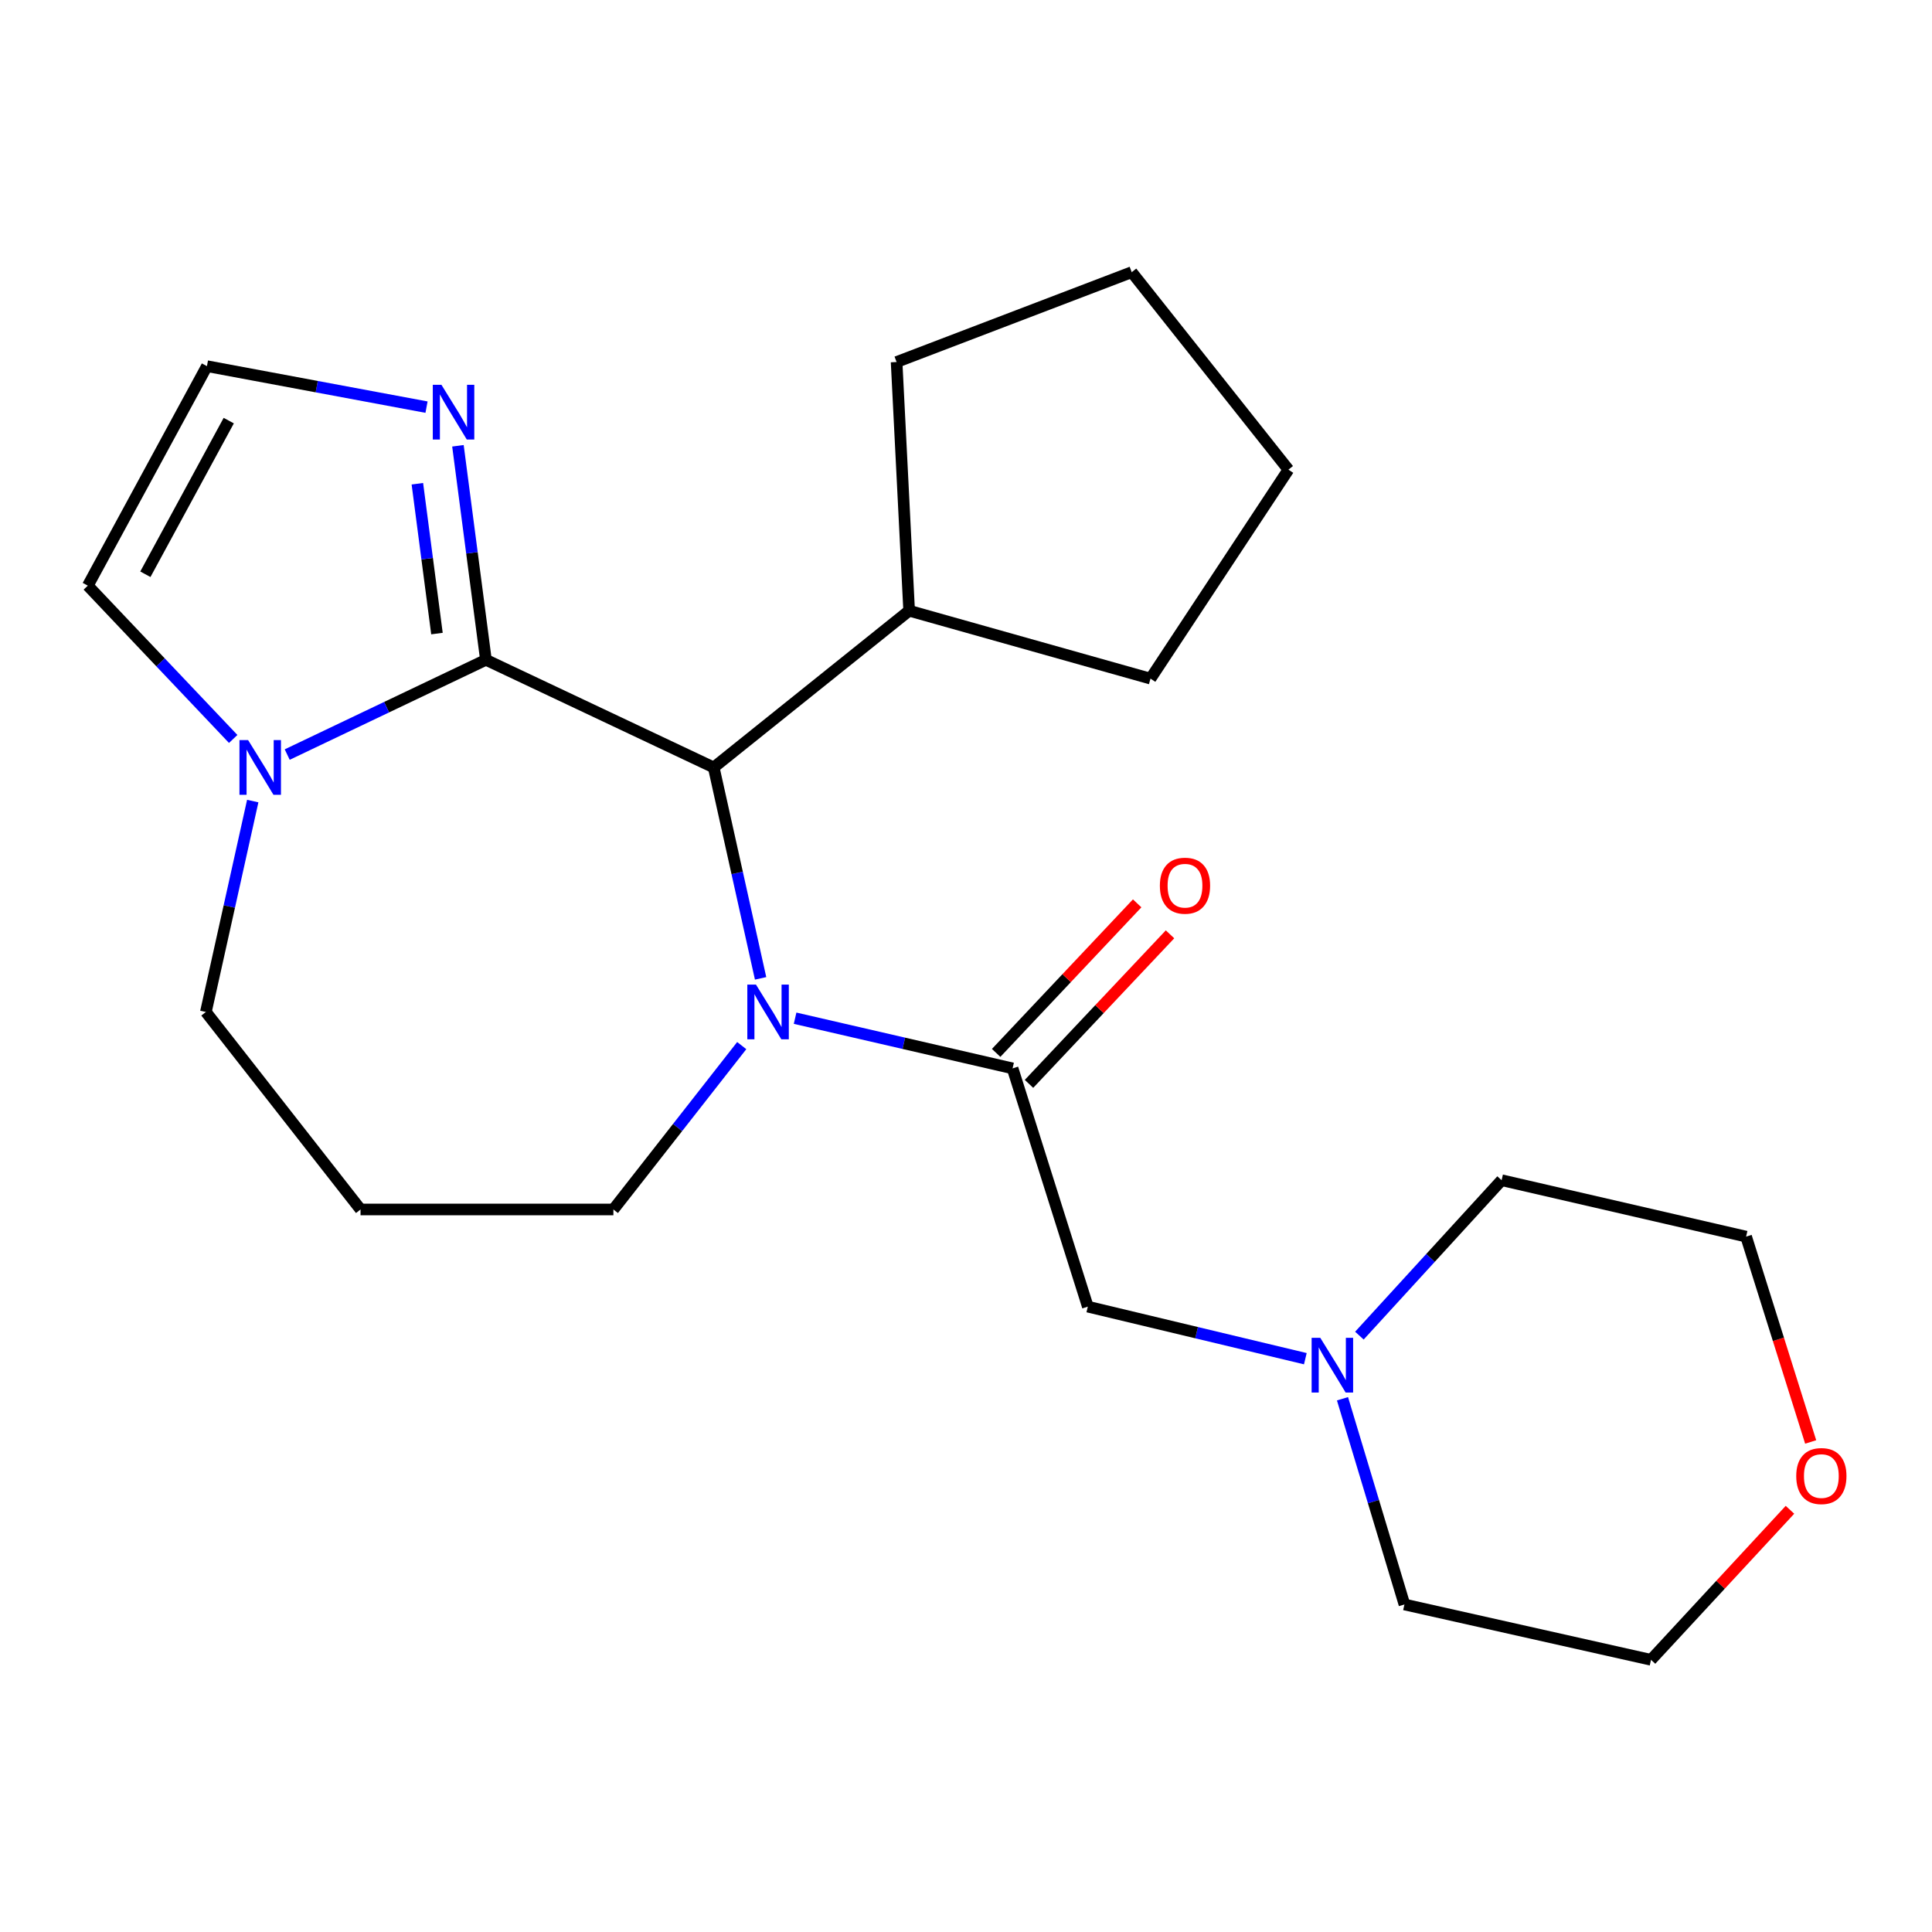 <?xml version='1.0' encoding='iso-8859-1'?>
<svg version='1.1' baseProfile='full'
              xmlns='http://www.w3.org/2000/svg'
                      xmlns:rdkit='http://www.rdkit.org/xml'
                      xmlns:xlink='http://www.w3.org/1999/xlink'
                  xml:space='preserve'
width='1000px' height='1000px' viewBox='0 0 1000 1000'>
<!-- END OF HEADER -->
<rect style='opacity:1.0;fill:#FFFFFF;stroke:none' width='1000' height='1000' x='0' y='0'> </rect>
<path class='bond-1' d='M 251.513,341.522 L 369.421,397.23' style='fill:none;fill-rule:evenodd;stroke:#000000;stroke-width:6px;stroke-linecap:butt;stroke-linejoin:miter;stroke-opacity:1' />
<path class='bond-3' d='M 251.513,341.522 L 200.086,366.044' style='fill:none;fill-rule:evenodd;stroke:#000000;stroke-width:6px;stroke-linecap:butt;stroke-linejoin:miter;stroke-opacity:1' />
<path class='bond-3' d='M 200.086,366.044 L 148.659,390.566' style='fill:none;fill-rule:evenodd;stroke:#0000FF;stroke-width:6px;stroke-linecap:butt;stroke-linejoin:miter;stroke-opacity:1' />
<path class='bond-4' d='M 251.513,341.522 L 244.27,286.13' style='fill:none;fill-rule:evenodd;stroke:#000000;stroke-width:6px;stroke-linecap:butt;stroke-linejoin:miter;stroke-opacity:1' />
<path class='bond-4' d='M 244.27,286.13 L 237.027,230.737' style='fill:none;fill-rule:evenodd;stroke:#0000FF;stroke-width:6px;stroke-linecap:butt;stroke-linejoin:miter;stroke-opacity:1' />
<path class='bond-4' d='M 226.169,327.934 L 221.099,289.16' style='fill:none;fill-rule:evenodd;stroke:#000000;stroke-width:6px;stroke-linecap:butt;stroke-linejoin:miter;stroke-opacity:1' />
<path class='bond-4' d='M 221.099,289.16 L 216.029,250.385' style='fill:none;fill-rule:evenodd;stroke:#0000FF;stroke-width:6px;stroke-linecap:butt;stroke-linejoin:miter;stroke-opacity:1' />
<path class='bond-0' d='M 393.686,506.396 L 381.553,451.813' style='fill:none;fill-rule:evenodd;stroke:#0000FF;stroke-width:6px;stroke-linecap:butt;stroke-linejoin:miter;stroke-opacity:1' />
<path class='bond-0' d='M 381.553,451.813 L 369.421,397.23' style='fill:none;fill-rule:evenodd;stroke:#000000;stroke-width:6px;stroke-linecap:butt;stroke-linejoin:miter;stroke-opacity:1' />
<path class='bond-2' d='M 411.541,527.024 L 467.824,540.009' style='fill:none;fill-rule:evenodd;stroke:#0000FF;stroke-width:6px;stroke-linecap:butt;stroke-linejoin:miter;stroke-opacity:1' />
<path class='bond-2' d='M 467.824,540.009 L 524.108,552.995' style='fill:none;fill-rule:evenodd;stroke:#000000;stroke-width:6px;stroke-linecap:butt;stroke-linejoin:miter;stroke-opacity:1' />
<path class='bond-12' d='M 383.921,541.203 L 350.706,583.612' style='fill:none;fill-rule:evenodd;stroke:#0000FF;stroke-width:6px;stroke-linecap:butt;stroke-linejoin:miter;stroke-opacity:1' />
<path class='bond-12' d='M 350.706,583.612 L 317.491,626.021' style='fill:none;fill-rule:evenodd;stroke:#000000;stroke-width:6px;stroke-linecap:butt;stroke-linejoin:miter;stroke-opacity:1' />
<path class='bond-10' d='M 369.421,397.23 L 470.568,316.102' style='fill:none;fill-rule:evenodd;stroke:#000000;stroke-width:6px;stroke-linecap:butt;stroke-linejoin:miter;stroke-opacity:1' />
<path class='bond-6' d='M 524.108,552.995 L 563.055,676.316' style='fill:none;fill-rule:evenodd;stroke:#000000;stroke-width:6px;stroke-linecap:butt;stroke-linejoin:miter;stroke-opacity:1' />
<path class='bond-9' d='M 532.609,561.011 L 569.103,522.307' style='fill:none;fill-rule:evenodd;stroke:#000000;stroke-width:6px;stroke-linecap:butt;stroke-linejoin:miter;stroke-opacity:1' />
<path class='bond-9' d='M 569.103,522.307 L 605.598,483.604' style='fill:none;fill-rule:evenodd;stroke:#FF0000;stroke-width:6px;stroke-linecap:butt;stroke-linejoin:miter;stroke-opacity:1' />
<path class='bond-9' d='M 515.606,544.979 L 552.101,506.275' style='fill:none;fill-rule:evenodd;stroke:#000000;stroke-width:6px;stroke-linecap:butt;stroke-linejoin:miter;stroke-opacity:1' />
<path class='bond-9' d='M 552.101,506.275 L 588.596,467.572' style='fill:none;fill-rule:evenodd;stroke:#FF0000;stroke-width:6px;stroke-linecap:butt;stroke-linejoin:miter;stroke-opacity:1' />
<path class='bond-8' d='M 120.702,382.485 L 83.078,342.809' style='fill:none;fill-rule:evenodd;stroke:#0000FF;stroke-width:6px;stroke-linecap:butt;stroke-linejoin:miter;stroke-opacity:1' />
<path class='bond-8' d='M 83.078,342.809 L 45.455,303.133' style='fill:none;fill-rule:evenodd;stroke:#000000;stroke-width:6px;stroke-linecap:butt;stroke-linejoin:miter;stroke-opacity:1' />
<path class='bond-14' d='M 130.817,414.632 L 118.69,469.214' style='fill:none;fill-rule:evenodd;stroke:#0000FF;stroke-width:6px;stroke-linecap:butt;stroke-linejoin:miter;stroke-opacity:1' />
<path class='bond-14' d='M 118.69,469.214 L 106.563,523.797' style='fill:none;fill-rule:evenodd;stroke:#000000;stroke-width:6px;stroke-linecap:butt;stroke-linejoin:miter;stroke-opacity:1' />
<path class='bond-7' d='M 220.767,210.735 L 163.938,200.129' style='fill:none;fill-rule:evenodd;stroke:#0000FF;stroke-width:6px;stroke-linecap:butt;stroke-linejoin:miter;stroke-opacity:1' />
<path class='bond-7' d='M 163.938,200.129 L 107.109,189.523' style='fill:none;fill-rule:evenodd;stroke:#000000;stroke-width:6px;stroke-linecap:butt;stroke-linejoin:miter;stroke-opacity:1' />
<path class='bond-5' d='M 675.641,703.256 L 619.348,689.786' style='fill:none;fill-rule:evenodd;stroke:#0000FF;stroke-width:6px;stroke-linecap:butt;stroke-linejoin:miter;stroke-opacity:1' />
<path class='bond-5' d='M 619.348,689.786 L 563.055,676.316' style='fill:none;fill-rule:evenodd;stroke:#000000;stroke-width:6px;stroke-linecap:butt;stroke-linejoin:miter;stroke-opacity:1' />
<path class='bond-15' d='M 703.619,691.321 L 740.423,651.096' style='fill:none;fill-rule:evenodd;stroke:#0000FF;stroke-width:6px;stroke-linecap:butt;stroke-linejoin:miter;stroke-opacity:1' />
<path class='bond-15' d='M 740.423,651.096 L 777.228,610.871' style='fill:none;fill-rule:evenodd;stroke:#000000;stroke-width:6px;stroke-linecap:butt;stroke-linejoin:miter;stroke-opacity:1' />
<path class='bond-16' d='M 694.872,723.998 L 710.903,777.234' style='fill:none;fill-rule:evenodd;stroke:#0000FF;stroke-width:6px;stroke-linecap:butt;stroke-linejoin:miter;stroke-opacity:1' />
<path class='bond-16' d='M 710.903,777.234 L 726.934,830.47' style='fill:none;fill-rule:evenodd;stroke:#000000;stroke-width:6px;stroke-linecap:butt;stroke-linejoin:miter;stroke-opacity:1' />
<path class='bond-23' d='M 107.109,189.523 L 45.455,303.133' style='fill:none;fill-rule:evenodd;stroke:#000000;stroke-width:6px;stroke-linecap:butt;stroke-linejoin:miter;stroke-opacity:1' />
<path class='bond-23' d='M 118.4,217.71 L 75.242,297.238' style='fill:none;fill-rule:evenodd;stroke:#000000;stroke-width:6px;stroke-linecap:butt;stroke-linejoin:miter;stroke-opacity:1' />
<path class='bond-19' d='M 470.568,316.102 L 595.498,351.259' style='fill:none;fill-rule:evenodd;stroke:#000000;stroke-width:6px;stroke-linecap:butt;stroke-linejoin:miter;stroke-opacity:1' />
<path class='bond-20' d='M 470.568,316.102 L 464.076,187.381' style='fill:none;fill-rule:evenodd;stroke:#000000;stroke-width:6px;stroke-linecap:butt;stroke-linejoin:miter;stroke-opacity:1' />
<path class='bond-11' d='M 926.485,781.462 L 890.525,820.292' style='fill:none;fill-rule:evenodd;stroke:#FF0000;stroke-width:6px;stroke-linecap:butt;stroke-linejoin:miter;stroke-opacity:1' />
<path class='bond-11' d='M 890.525,820.292 L 854.565,859.123' style='fill:none;fill-rule:evenodd;stroke:#000000;stroke-width:6px;stroke-linecap:butt;stroke-linejoin:miter;stroke-opacity:1' />
<path class='bond-26' d='M 937.205,746.356 L 920.494,693.212' style='fill:none;fill-rule:evenodd;stroke:#FF0000;stroke-width:6px;stroke-linecap:butt;stroke-linejoin:miter;stroke-opacity:1' />
<path class='bond-26' d='M 920.494,693.212 L 903.782,640.069' style='fill:none;fill-rule:evenodd;stroke:#000000;stroke-width:6px;stroke-linecap:butt;stroke-linejoin:miter;stroke-opacity:1' />
<path class='bond-24' d='M 317.491,626.021 L 186.614,626.021' style='fill:none;fill-rule:evenodd;stroke:#000000;stroke-width:6px;stroke-linecap:butt;stroke-linejoin:miter;stroke-opacity:1' />
<path class='bond-13' d='M 186.614,626.021 L 106.563,523.797' style='fill:none;fill-rule:evenodd;stroke:#000000;stroke-width:6px;stroke-linecap:butt;stroke-linejoin:miter;stroke-opacity:1' />
<path class='bond-17' d='M 777.228,610.871 L 903.782,640.069' style='fill:none;fill-rule:evenodd;stroke:#000000;stroke-width:6px;stroke-linecap:butt;stroke-linejoin:miter;stroke-opacity:1' />
<path class='bond-18' d='M 726.934,830.47 L 854.565,859.123' style='fill:none;fill-rule:evenodd;stroke:#000000;stroke-width:6px;stroke-linecap:butt;stroke-linejoin:miter;stroke-opacity:1' />
<path class='bond-22' d='M 595.498,351.259 L 666.889,243.089' style='fill:none;fill-rule:evenodd;stroke:#000000;stroke-width:6px;stroke-linecap:butt;stroke-linejoin:miter;stroke-opacity:1' />
<path class='bond-21' d='M 464.076,187.381 L 585.775,140.877' style='fill:none;fill-rule:evenodd;stroke:#000000;stroke-width:6px;stroke-linecap:butt;stroke-linejoin:miter;stroke-opacity:1' />
<path class='bond-25' d='M 585.775,140.877 L 666.889,243.089' style='fill:none;fill-rule:evenodd;stroke:#000000;stroke-width:6px;stroke-linecap:butt;stroke-linejoin:miter;stroke-opacity:1' />
<path  class='atom-1' d='M 391.294 509.637
L 400.574 524.637
Q 401.494 526.117, 402.974 528.797
Q 404.454 531.477, 404.534 531.637
L 404.534 509.637
L 408.294 509.637
L 408.294 537.957
L 404.414 537.957
L 394.454 521.557
Q 393.294 519.637, 392.054 517.437
Q 390.854 515.237, 390.494 514.557
L 390.494 537.957
L 386.814 537.957
L 386.814 509.637
L 391.294 509.637
' fill='#0000FF'/>
<path  class='atom-4' d='M 128.423 383.07
L 137.703 398.07
Q 138.623 399.55, 140.103 402.23
Q 141.583 404.91, 141.663 405.07
L 141.663 383.07
L 145.423 383.07
L 145.423 411.39
L 141.543 411.39
L 131.583 394.99
Q 130.423 393.07, 129.183 390.87
Q 127.983 388.67, 127.623 387.99
L 127.623 411.39
L 123.943 411.39
L 123.943 383.07
L 128.423 383.07
' fill='#0000FF'/>
<path  class='atom-5' d='M 228.493 199.186
L 237.773 214.186
Q 238.693 215.666, 240.173 218.346
Q 241.653 221.026, 241.733 221.186
L 241.733 199.186
L 245.493 199.186
L 245.493 227.506
L 241.613 227.506
L 231.653 211.106
Q 230.493 209.186, 229.253 206.986
Q 228.053 204.786, 227.693 204.106
L 227.693 227.506
L 224.013 227.506
L 224.013 199.186
L 228.493 199.186
' fill='#0000FF'/>
<path  class='atom-6' d='M 683.375 692.444
L 692.655 707.444
Q 693.575 708.924, 695.055 711.604
Q 696.535 714.284, 696.615 714.444
L 696.615 692.444
L 700.375 692.444
L 700.375 720.764
L 696.495 720.764
L 686.535 704.364
Q 685.375 702.444, 684.135 700.244
Q 682.935 698.044, 682.575 697.364
L 682.575 720.764
L 678.895 720.764
L 678.895 692.444
L 683.375 692.444
' fill='#0000FF'/>
<path  class='atom-10' d='M 600.349 458.432
Q 600.349 451.632, 603.709 447.832
Q 607.069 444.032, 613.349 444.032
Q 619.629 444.032, 622.989 447.832
Q 626.349 451.632, 626.349 458.432
Q 626.349 465.312, 622.949 469.232
Q 619.549 473.112, 613.349 473.112
Q 607.109 473.112, 603.709 469.232
Q 600.349 465.352, 600.349 458.432
M 613.349 469.912
Q 617.669 469.912, 619.989 467.032
Q 622.349 464.112, 622.349 458.432
Q 622.349 452.872, 619.989 450.072
Q 617.669 447.232, 613.349 447.232
Q 609.029 447.232, 606.669 450.032
Q 604.349 452.832, 604.349 458.432
Q 604.349 464.152, 606.669 467.032
Q 609.029 469.912, 613.349 469.912
' fill='#FF0000'/>
<path  class='atom-12' d='M 929.729 764.002
Q 929.729 757.202, 933.089 753.402
Q 936.449 749.602, 942.729 749.602
Q 949.009 749.602, 952.369 753.402
Q 955.729 757.202, 955.729 764.002
Q 955.729 770.882, 952.329 774.802
Q 948.929 778.682, 942.729 778.682
Q 936.489 778.682, 933.089 774.802
Q 929.729 770.922, 929.729 764.002
M 942.729 775.482
Q 947.049 775.482, 949.369 772.602
Q 951.729 769.682, 951.729 764.002
Q 951.729 758.442, 949.369 755.642
Q 947.049 752.802, 942.729 752.802
Q 938.409 752.802, 936.049 755.602
Q 933.729 758.402, 933.729 764.002
Q 933.729 769.722, 936.049 772.602
Q 938.409 775.482, 942.729 775.482
' fill='#FF0000'/>
</svg>
